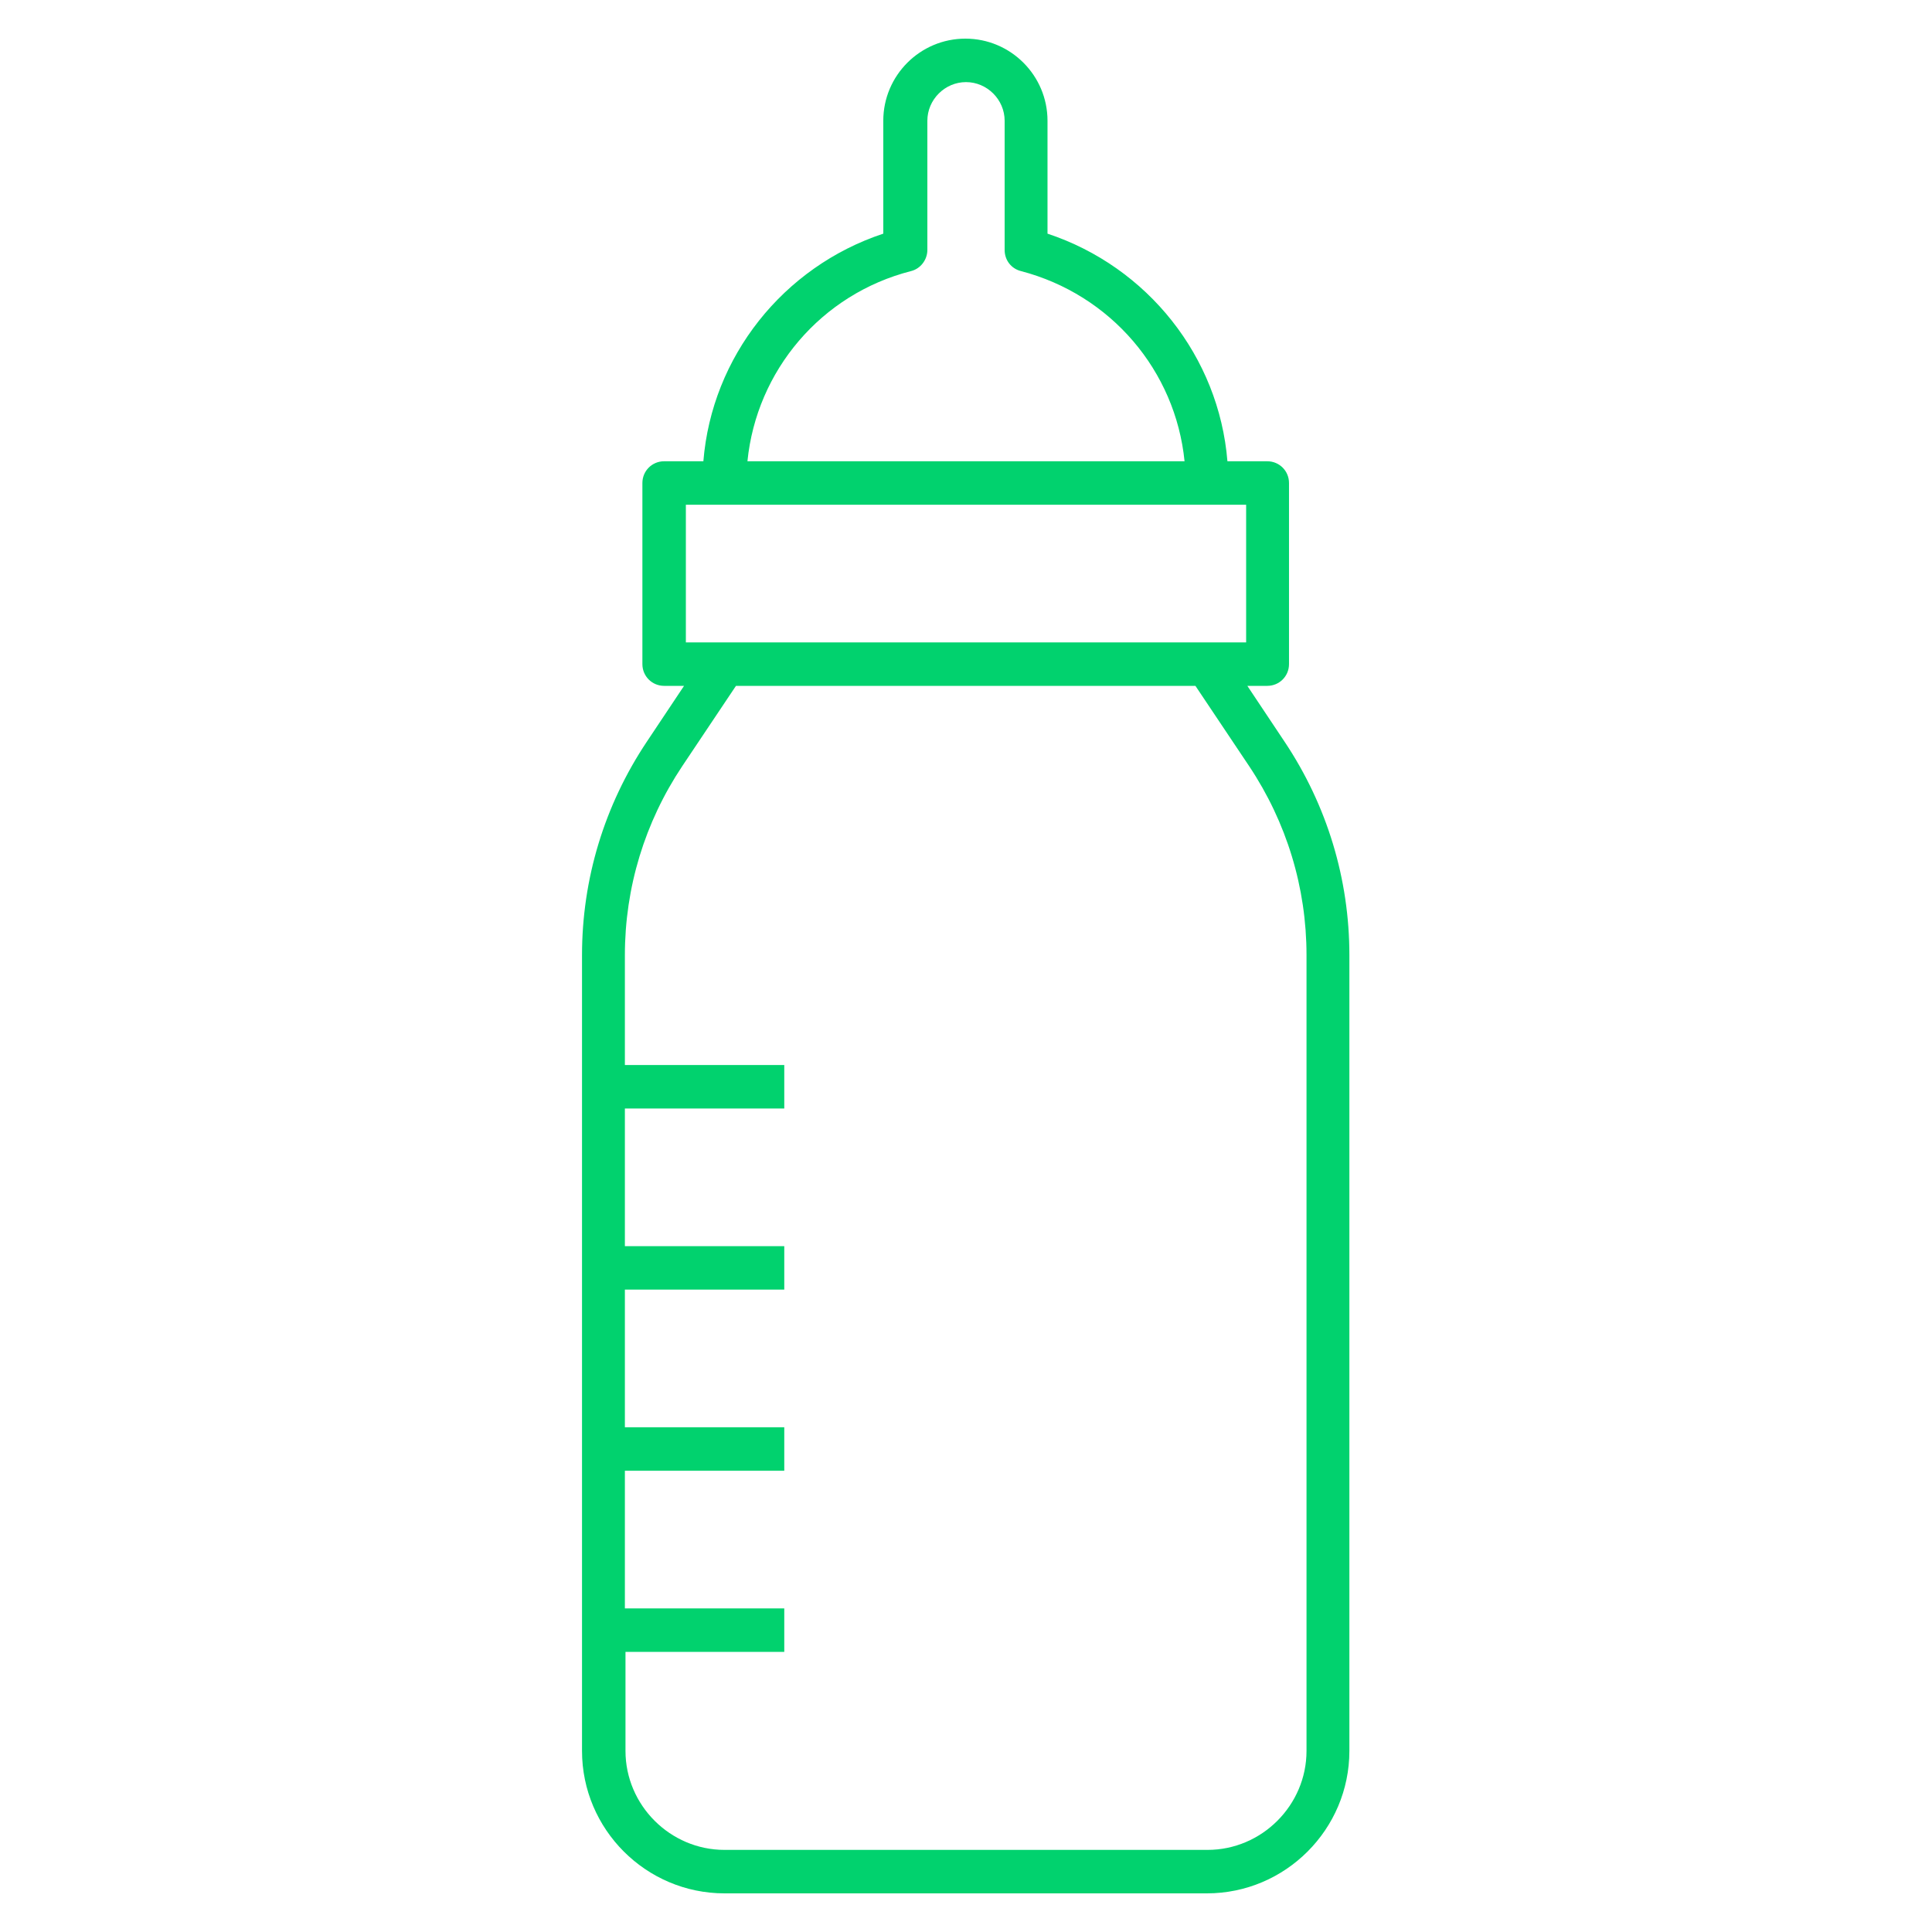 <?xml version="1.0" encoding="UTF-8"?> <svg xmlns="http://www.w3.org/2000/svg" id="Layer_1" viewBox="0 0 32 32"><defs><style>.cls-1{fill:none;}.cls-2{fill:#01d26e;}</style></defs><path id="baby--bottle" class="cls-2" d="M20,31.36H12c-1.3,0-2.36-1.06-2.36-2.36V15.82c0-1.26,.37-2.48,1.07-3.53l.62-.93h-.33c-.2,0-.36-.16-.36-.36v-3c0-.2,.16-.36,.36-.36h.65c.14-1.73,1.32-3.22,2.98-3.77v-1.87c0-.75,.61-1.36,1.36-1.36s1.36,.61,1.36,1.36v1.87c1.66,.55,2.84,2.04,2.98,3.77h.66c.2,0,.36,.16,.36,.36v3c0,.2-.16,.36-.36,.36h-.33l.62,.93c.7,1.05,1.07,2.27,1.07,3.53v13.18c0,1.3-1.06,2.36-2.36,2.36Zm-9.64-4v1.64c0,.9,.74,1.64,1.64,1.64h8c.9,0,1.64-.74,1.64-1.64V15.82c0-1.12-.33-2.2-.95-3.13l-.89-1.33h-7.61l-.89,1.33c-.62,.93-.95,2.01-.95,3.13v1.82h2.64v.72h-2.64v2.28h2.64v.72h-2.64v2.28h2.64v.72h-2.64v2.28h2.64v.72h-2.64Zm1-16.72h9.28v-2.28H11.36v2.28Zm1.02-3h7.24c-.15-1.5-1.22-2.76-2.71-3.15-.16-.04-.27-.18-.27-.35V2c0-.35-.29-.64-.64-.64s-.64,.29-.64,.64v2.14c0,.16-.11,.31-.27,.35-1.49,.38-2.56,1.65-2.71,3.15Z"></path><rect id="_Transparent_Rectangle" class="cls-1" width="32" height="32"></rect></svg> 